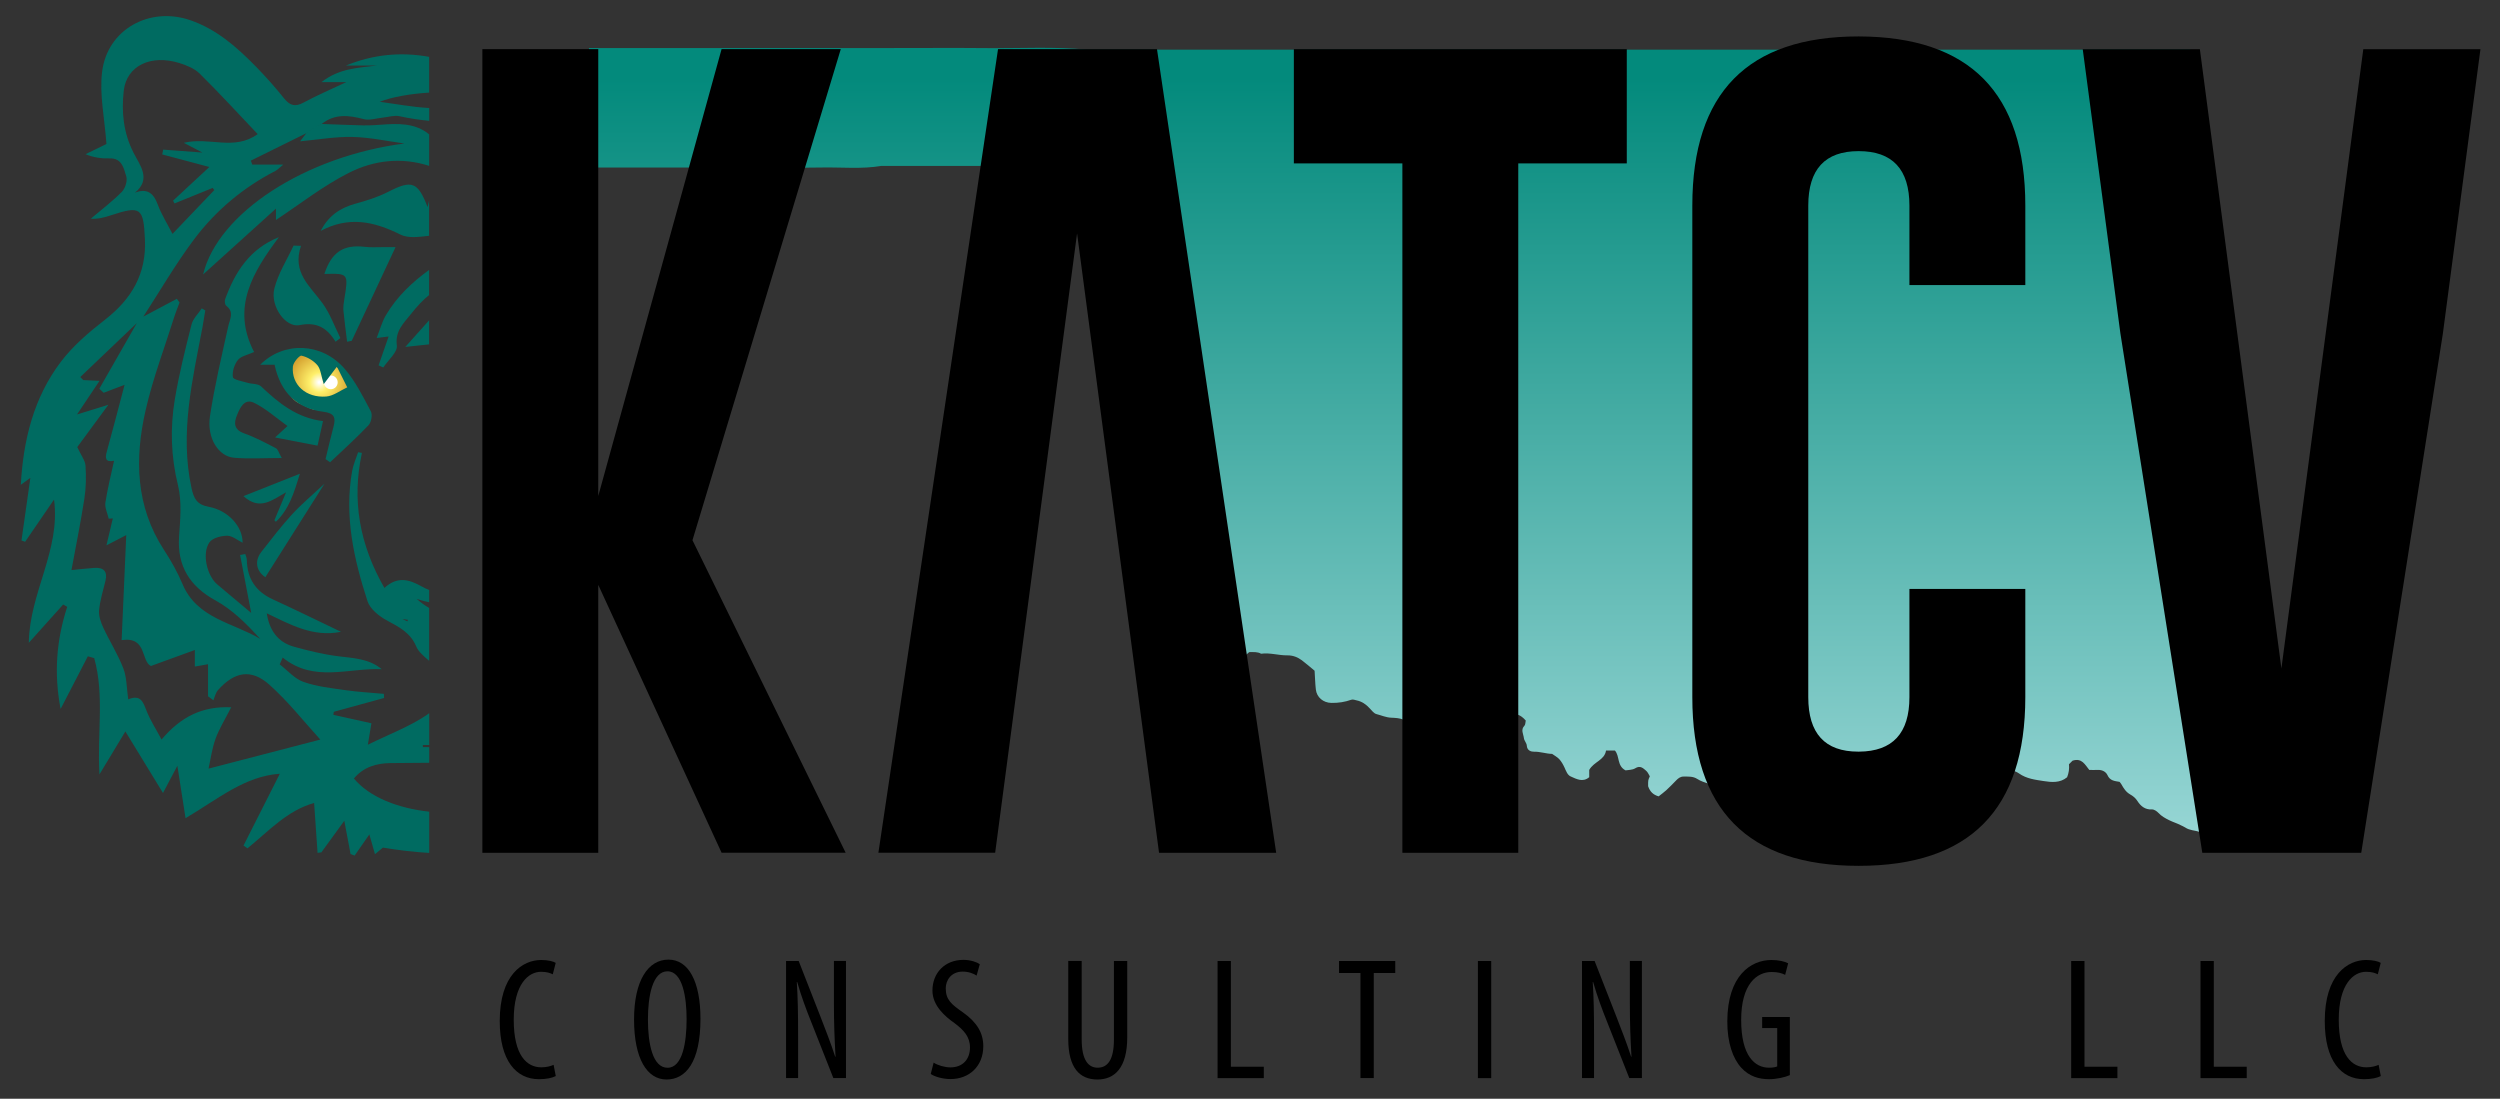 <svg xmlns="http://www.w3.org/2000/svg" xmlns:xlink="http://www.w3.org/1999/xlink" id="Layer_1" x="0px" y="0px" viewBox="0 0 400.16 175.87" style="enable-background:new 0 0 400.16 175.87;" xml:space="preserve">
<rect x="0" y="0" width="400.16" height="175.87" fill="#333333" stroke="none"/>
<style type="text/css">
	.st0{fill:url(#SVGID_1_);}
	.st1{fill:url(#SVGID_2_);}
	.st2{fill:#FFFFFF;}
	.st3{fill:#006B61;}
</style>
<g>
	<linearGradient id="SVGID_1_" gradientUnits="userSpaceOnUse" x1="225.291" y1="154.029" x2="225.291" y2="12.431">
		<stop offset="0" style="stop-color:#AFE2E3"></stop>
		<stop offset="1" style="stop-color:#038A7C"></stop>
	</linearGradient>
	<path class="st0" d="M356.33,77.11c-0.44,0.05-0.25,0.39-0.25,0.6c-0.01,3.1,0.17,6.21-0.05,9.3c-0.32,4.51-0.13,9.01-0.22,13.52   c-0.5,2.04-0.2,4.12-0.25,6.18c-0.05,2.05-0.02,4.1-0.01,6.16c0,0.85-0.38,1.64-0.29,2.51c0.09,0.86,0.02,1.74,0.02,2.62   c0,0.83,0,1.66,0,2.49c0,0.87,0,1.75,0,2.62c0,0.87,0.13,1.77-0.02,2.62c-0.49,2.62-0.07,5.26-0.28,7.92   c-0.23,0.31-0.52,0.43-0.96,0.27c-0.64-0.24-1.27-0.52-1.92-0.75c-0.76-0.27-1.61-0.23-2.33-0.72c-0.2-0.14-0.5-0.25-0.75-0.38   c-0.57-0.3-1.2-0.48-1.78-0.77c-0.63-0.31-1.25-0.64-1.75-1.18c-0.26-0.28-0.71-0.58-1.05-0.56c-1.11,0.07-1.82-0.57-2.31-1.34   c-0.32-0.5-0.71-0.8-1.15-1.05c-0.69-0.39-1.06-0.99-1.42-1.63c-0.08-0.15-0.2-0.27-0.29-0.39c-0.79-0.14-1.54-0.17-1.94-1.08   c-0.25-0.55-0.88-0.88-1.59-0.83c-0.43,0.02-0.87,0-1.32,0c-0.68-0.82-1.17-1.97-2.68-1.48c-0.12,0.12-0.34,0.34-0.57,0.57   c0.07,0.71-0.03,1.42-0.3,2.08c-1.12,0.94-2.5,0.81-3.76,0.61c-1.34-0.21-2.74-0.37-3.94-1.22c-0.6-0.43-1.42-0.56-2.14-0.82   c-0.11-0.04-1.61,0.41-1.76,0.5c-0.17,0.1-0.42,0.15-0.53,0.29c-0.39,0.54-0.92,0.56-1.5,0.52c-0.26-0.02-0.52,0-0.69,0   c-0.56,0.56-1.08,1.08-1.59,1.59c-1.29-0.03-2.3-0.56-3.33-1c-0.88-0.27-1.62,0.16-2.38,0.5c-0.52,0.23-1.01,0.51-1.52,0.75   c-1.35,0.64-1.35,0.64-2.71,0c-0.84,0.22-1.16,0.79-1.11,1.63c0.03,0.47,0,0.95,0,1.35c-0.64,0.82-1.51,0.82-2.27,0.64   c-0.58-0.13-1.15-0.19-1.73-0.23c-0.14-0.01-0.27-0.17-0.56-0.37c-0.15,0.3-0.31,0.61-0.47,0.93c-0.08-0.06-0.15-0.12-0.23-0.18   c0,0.47,0,0.94,0,1.29c-0.29,0.56-0.71,0.43-1.11,0.44c-0.8-0.57-1.25-1.38-1.52-2.33c-0.08-0.3-0.38-0.55-0.62-0.86   c-0.62,0.12-1.22,0.24-1.81,0.36c-0.46-0.48-0.89-0.91-1.34-1.38c-1.63,0.34-2.44-0.9-3.43-1.81c-0.43,0-0.86,0-1.16,0   c-0.62,0.39-1.17,0.68-1.66,1.06c-0.53,0.41-1.04,0.35-1.48-0.02c-0.83-0.7-1.76-0.92-2.75-0.77c-0.51-0.48-0.71-1.01-0.67-1.63   c0.04-0.65-0.29-1.18-0.5-1.78c-1.48,0.62-2.58,1.64-3.72,2.55c-0.54,0.43-1.18,0.64-1.77,0.8c-0.48,0.13-1.1-0.19-1.64-0.38   c-0.61-0.21-1.25-0.4-1.78-0.75c-0.71-0.46-1.45-0.38-2.2-0.39c-0.5-0.01-0.86,0.27-1.19,0.61c-0.52,0.53-1.03,1.07-1.58,1.57   c-0.4,0.36-0.84,0.68-1.23,0.99c-0.83-0.24-1.37-0.71-1.68-1.62c-0.01-0.97-0.01-0.97,0.27-1.59c-0.18-0.29-0.32-0.66-0.59-0.89   c-0.48-0.41-0.94-0.9-1.74-0.4c-0.46,0.29-1.12,0.26-1.55,0.34c-1.41-0.72-0.91-2.28-1.71-3.18c-0.46,0-0.89,0-1.42,0   c-0.22,1.55-1.96,1.79-2.69,3.11c0,0.3,0,0.74,0,1.16c-1.04,0.88-2.06,0.28-2.99-0.13c-0.49-0.22-0.72-0.87-0.96-1.4   c-0.22-0.48-0.49-0.96-0.84-1.35c-0.3-0.33-0.73-0.55-1.15-0.85c-0.95-0.01-1.91-0.38-2.95-0.35c-0.4,0.01-1.06-0.19-1.1-0.96   c-0.02-0.42-0.43-0.81-0.47-1.23c-0.07-0.64-0.55-1.32,0.09-1.97c0.17-0.18,0.14-0.55,0.21-0.83c-0.8-0.9-1.64-1.33-2.8-0.77   c-0.28,0.14-0.74,0.15-1.02,0.02c-1.09-0.51-2.21-0.15-3.31-0.21c-0.31-0.02-0.67,0.3-0.94,0.53c-0.43,0.37-0.81,0.8-1.21,1.19   c-1.15,1.14-2.29,1.16-3.5,0.06c-0.6-0.55-1.14-1.14-1.83-1.58c-1.12-0.72-1.75-0.7-2.68,0.13c-0.34,0.31-0.73,0.35-1.09,0.54   c-0.41,0.21-0.73,0.15-1.17-0.04c-0.59-0.25-1.3-0.3-1.96-0.32c-0.85-0.03-1.6-0.38-2.39-0.58c-0.4-0.1-0.74-0.56-1.06-0.9   c-0.58-0.64-1.24-1.11-2.09-1.29c-0.28-0.06-0.62-0.2-0.86-0.11c-1.04,0.37-2.1,0.53-3.2,0.51c-1.3-0.02-2.35-0.89-2.49-2.15   c-0.11-0.96-0.13-1.94-0.2-3c-0.68-0.56-1.34-1.15-2.05-1.68c-0.67-0.5-1.44-0.79-2.3-0.78c-1.41,0.02-2.79-0.46-4.21-0.26   c-0.58-0.33-1.23-0.26-1.91-0.26c-0.36,0.29-0.7,0.69-1.14,0.91c-0.61,0.3-1.29,0.48-1.95,0.66c-0.59,0.16-1.18-0.07-1.71-0.28   c-0.34-0.13-0.64-0.44-0.86-0.74c-1.04-1.41-2.2-2.7-3.43-3.95c-0.35-0.36-0.58-0.83-0.94-1.17c-0.43-0.4-0.94-0.71-1.64-1.23   c-0.55-0.21-1.55,0.46-2.29-0.34c0.04-0.04,0.09-0.07,0.1-0.11c0.19-0.4-0.33-0.79-0.08-1.12c0.27-0.36,0.23-0.71,0.24-1.08   c0-0.09,0-0.17,0-0.26c0-22.75,0-45.5,0-68.25c0-0.26,0-0.51,0-0.86c-0.46,0-0.88,0-1.31,0c-14.63,0-29.26,0-43.89,0   c-3.1,0.52-6.22,0.2-9.32,0.25c-3.1,0.05-6.2,0.01-9.3,0.01c-3.14,0-6.29,0-9.43,0c-3.1,0-6.2,0-9.3,0c-3.14,0-6.29,0-9.43,0   c0-6.38,0-12.75,0-19.13c5.33,0,10.65,0,15.98,0c5.33,0,10.65,0,15.98,0c5.33,0,10.65,0,15.98,0s10.65-0.04,15.98,0.01   c5.29,0.05,10.59-0.26,15.87,0.25c58.38,0,116.75,0,175.13,0c0.46,0,0.93,0,1.39,0c0,1.27-0.04,2.4,0.01,3.54   c0.05,1.11-0.08,2.21,0.13,3.34c0.21,1.09,0.1,2.24,0.12,3.37c0.01,1.14,0,2.27,0,3.41s0,2.27,0,3.41c0,1.14,0,2.27,0,3.41   c0,0.09,0,0.17,0,0.26c0,0.09-0.04,0.2,0.01,0.26c0.41,0.53,0.09,1.19,0.29,1.72c0.23,0.63,0.21,1.24,0.23,1.87   c0,0.13-0.06,0.32,0.01,0.38c0.35,0.36,0.21,0.8,0.26,1.21c0.05,0.45,0.19,0.89,0.25,1.33c0.05,0.42-0.08,0.93,0.11,1.26   c0.26,0.44,0.13,0.84,0.14,1.25c0.02,0.43,0.14,0.81,0.24,1.21c0.15,0.6,0.04,1.23,0.25,1.86c0.2,0.61,0.04,1.31,0.28,1.98   c0.2,0.58-0.01,1.22,0.24,1.86c0.23,0.59,0.1,1.3,0.27,1.98c0.24,0.97,0.21,2.01,0.3,3.03c0.01,0.13-0.05,0.33,0.01,0.38   c0.49,0.43,0.19,0.98,0.24,1.47c0.06,0.54,0.37,1.01,0.29,1.6c-0.12,0.88,0.43,1.73,0.24,2.64c0.37,0.34,0.22,0.79,0.27,1.2   c0.06,0.45,0.2,0.89,0.25,1.33c0.11,1.01,0.18,2.02,0.27,3.03c0.01,0.09-0.04,0.22,0.01,0.26c0.5,0.42,0.16,0.98,0.25,1.47   c0.09,0.49,0.2,0.97,0.26,1.46c0.12,0.96,0.2,1.93,0.31,2.89c0,0.04,0.14,0.06,0.21,0.09C356.33,70.82,356.33,73.97,356.33,77.11z"></path>
</g>
<radialGradient id="SVGID_2_" cx="51.121" cy="61.195" r="5.36" gradientUnits="userSpaceOnUse">
	<stop offset="0.023" style="stop-color:#FFFFFF"></stop>
	<stop offset="0.295" style="stop-color:#FEEF69"></stop>
	<stop offset="1" style="stop-color:#D19A2A"></stop>
</radialGradient>
<path class="st1" d="M45.2,56.88v2.93c0,0.42,0.09,0.83,0.26,1.21l0.93,2.06c0.29,0.64,0.81,1.16,1.45,1.46l1.76,0.81  c0.3,0.14,0.62,0.22,0.94,0.25l3.27,0.32c1,0.1,1.99-0.33,2.6-1.13h0c0.67-0.86,0.8-2.03,0.35-3.02l-0.38-0.82  c-0.22-0.49-0.58-0.9-1.02-1.21l-2.82-1.91c-0.32-0.22-0.69-0.37-1.07-0.45l-2.47-0.49l-2.43-0.43L45.2,56.88z"></path>
<circle class="st2" cx="52.95" cy="61.2" r="1.1"></circle>
<g>
	<path d="M110.84,86.47l24.52,50.02H115.5L95.76,93.62v42.88H77.21V7.86h18.55v71.53L115.5,7.86h19.08L110.84,86.47z"></path>
	<path d="M172.4,37.36l-13.11,99.13h-18.69L159.75,7.86h25.44l19.08,128.64h-18.75L172.4,37.36z"></path>
	<path d="M260.39,7.86v18.29h-17.37V136.5h-18.55V26.15h-17.37V7.86H260.39z"></path>
	<path d="M305.63,45.63V32.91c0-5.81-2.71-8.72-8.13-8.72c-5.38,0-8.06,2.91-8.06,8.72v78.68c0,5.81,2.66,8.72,8,8.72h0.13   c5.38-0.04,8.06-2.95,8.06-8.72V94.27h18.55v17.31c0,18.01-8.89,27.01-26.68,27.01c-17.75,0-26.62-9-26.62-27.01V32.91   c0-18.05,8.87-27.08,26.62-27.08c17.79,0.04,26.68,9.07,26.68,27.08v12.72H305.63z"></path>
	<path d="M377.95,136.5h-25.44l-13.11-83.13l-6.03-45.5h18.75l13.05,99.13l13.11-99.13h18.75l-6.03,45.63L377.95,136.5z"></path>
</g>
<path class="st3" d="M55.11,47.91c0.67-4.16,0.68-4.16-3.19-4.06c1.15-3.49,3.04-4.74,6.46-4.34c0.91,0.11,1.83,0.05,2.75,0.05  c0.91,0.01,1.81,0,2.18,0c-2.28,4.88-4.65,9.94-7.01,14.99c-0.25,0.05-0.49,0.1-0.74,0.15c-0.2-1.66-0.43-3.31-0.59-4.97  C54.92,49.14,55.01,48.51,55.11,47.91z M68.68,47.23v-4.02c-2.73,1.98-5.17,4.28-6.92,7.26c-0.62,1.05-0.93,2.27-1.47,3.63  c0.95-0.12,1.4-0.17,1.91-0.24c-0.58,1.67-1.09,3.15-1.6,4.62c0.25,0.11,0.5,0.23,0.75,0.34c0.77-1.18,2.31-2.45,2.17-3.51  c-0.31-2.34,1.09-3.56,2.22-5C66.77,49,67.75,47.97,68.68,47.23z M53.38,68.32c0.39-1.46,0.16-2.19-1.61-2.41  c-4.27-0.53-6.87-3.09-7.82-7.53c-0.88,0-1.53,0-2.3,0c3.79-3.79,9.88-3.57,13.52,0.65c1.72,2,2.94,4.45,4.19,6.81  c0.29,0.54,0.07,1.75-0.37,2.22c-1.96,2.06-4.08,3.97-6.15,5.93c-0.24-0.17-0.48-0.34-0.73-0.51  C52.53,71.75,52.92,70.03,53.38,68.32z M55.58,62c-0.52-1.04-1.04-2.09-1.65-3.31c-0.79,1.05-1.24,1.64-2.11,2.79  c-0.43-1.36-0.49-2.4-1.02-3.03c-0.62-0.73-1.61-1.31-2.54-1.52c-0.33-0.08-1.32,1.08-1.38,1.73c-0.26,2.91,2.08,5.06,5.34,4.81  C53.37,63.38,54.46,62.51,55.58,62z M46.99,39.31c-1.06,2.29-2.48,4.48-3.08,6.89c-0.69,2.8,1.79,6.29,4.04,5.84  c2.72-0.55,4.39,0.41,5.76,2.66c0.26-0.2,0.51-0.39,0.77-0.59c-0.93-1.86-1.64-3.89-2.84-5.55c-1.98-2.74-4.94-4.94-3.46-9.21  C47.78,39.34,47.38,39.33,46.99,39.31z M33.61,66.61c-0.53,3.48,1.34,6.45,3.86,6.66c2.4,0.2,4.82,0.04,7.63,0.04  c-0.49-0.85-0.61-1.4-0.94-1.57c-1.66-0.86-3.32-1.75-5.07-2.37c-1.64-0.58-1.68-1.64-1.17-2.88c0.48-1.2,1.19-2.77,2.74-2.02  c1.92,0.94,3.57,2.44,5.36,3.72c-0.68,0.62-1.21,1.11-1.99,1.83c2.44,0.47,4.54,0.87,6.8,1.31c0.24-1.07,0.53-2.39,0.87-3.93  c-4.18-0.5-7.11-2.9-9.92-5.56c-0.48-0.45-1.45-0.35-2.17-0.57c-0.83-0.25-2.26-0.49-2.33-0.9c-0.14-0.87,0.23-2.04,0.8-2.75  c0.5-0.63,1.57-0.81,2.59-1.28c-3.71-7.17-0.16-12.82,3.97-18.38c-4.69,1.88-7.04,5.6-8.61,9.96c-0.1,0.29-0.03,0.85,0.18,1.01  c1.33,1.03,0.58,2.14,0.32,3.32C35.48,57.02,34.34,61.78,33.61,66.61z M68.68,51.28c-1.29,1.44-2.43,2.72-3.8,4.25  c1.53-0.17,2.62-0.28,3.8-0.41V51.28z M68.68,136.52c-2.42-0.14-4.87-0.43-7.39-0.85c-0.05,0.04-0.55,0.46-1.27,1.05  c-0.28-0.97-0.49-1.72-0.9-3.16c-0.94,1.34-1.65,2.37-2.36,3.39c-0.22-0.09-0.43-0.17-0.65-0.26c-0.29-1.54-0.58-3.07-1-5.31  c-1.39,1.92-2.53,3.49-3.67,5.05c-0.2,0.03-0.4,0.05-0.61,0.08c-0.18-2.61-0.36-5.21-0.55-7.98c-4.27,1.17-7.29,4.51-10.67,7.26  c-0.21-0.15-0.42-0.3-0.63-0.45c1.9-3.77,3.81-7.53,5.81-11.49c-5.65,0.39-9.89,4.05-15.09,7.11c-0.45-2.91-0.85-5.48-1.31-8.39  c-0.72,1.36-1.36,2.57-2.3,4.36c-2.05-3.36-3.9-6.37-6.02-9.85c-1.35,2.24-2.64,4.37-4.15,6.87c-0.39-6.47,0.83-12.65-0.84-18.61  c-0.34-0.1-0.68-0.19-1.02-0.29c-1.39,2.7-2.79,5.39-4.36,8.43c-1.1-5.73-0.66-11.06,1.06-16.35c-0.22-0.12-0.43-0.24-0.65-0.37  c-1.77,1.97-3.55,3.95-5.5,6.13c0.11-8.03,5.12-14.82,4.04-22.93c-1.54,2.25-3.09,4.51-4.63,6.76c-0.19-0.07-0.39-0.14-0.58-0.21  c0.47-3.34,0.95-6.68,1.42-10.02c-0.51,0.37-1.02,0.74-1.53,1.11C3.73,70.4,5.4,63.63,9.75,57.9c1.95-2.57,4.53-4.76,7.1-6.76  c4.24-3.3,6.6-7.35,6.35-12.81c-0.23-5.09-0.68-5.43-5.38-3.89c-1.04,0.34-2.09,0.65-3.29,0.57c1.68-1.42,3.44-2.75,4.98-4.31  c0.54-0.55,0.92-1.77,0.7-2.47c-0.4-1.27-0.66-2.95-2.71-2.88c-1.25,0.04-2.52-0.13-3.81-0.67c1.33-0.65,2.65-1.29,3.35-1.63  c-0.3-4.16-1.14-7.91-0.7-11.52c0.81-6.8,7.56-10.54,14.11-8.3c4.25,1.46,7.53,4.37,10.6,7.52c1.55,1.59,3.03,3.26,4.42,4.99  c0.92,1.15,1.75,1.42,3.12,0.68c2.14-1.16,4.38-2.11,6.83-3.27c-1.36,0-2.44,0-3.97,0c2.89-2.25,5.89-2.28,8.9-2.66  c-1.66,0-3.32,0-4.98,0c4.39-1.79,8.81-2.21,13.32-1.39v5.72c-3.08,0.2-5.89,0.69-7.91,1.47c2.6,0.35,5.16,0.84,7.75,0.99  c0.06,0,0.11,0,0.17,0.01v2.05c-1.59-0.15-3.17-0.39-4.76-0.74c-0.82-0.18-1.74,0.13-2.62,0.22c-1.05,0.1-2.18,0.5-3.14,0.24  c-2.4-0.64-4.64-0.87-6.71,0.8c-0.02,0-0.03,0-0.05,0c-0.31,0.15-0.62,0.31-0.92,0.46c-0.46,0.31-0.92,0.61-1.38,0.92  c-0.01,0.02-0.03,0.04-0.04,0.06c-2.98,1.47-5.95,2.94-8.93,4.41c0.08,0.21,0.15,0.42,0.23,0.64c1.48,0,2.96,0,4.96,0  c-0.7,0.57-0.94,0.84-1.24,1c-5.19,2.67-9.58,6.36-13.05,10.98c-2.95,3.94-5.43,8.22-8.11,12.35c1.79-0.95,3.58-1.9,5.37-2.85  c0.14,0.2,0.29,0.39,0.43,0.59c-0.26,0.7-0.55,1.39-0.78,2.1c-1.58,5.03-3.48,10-4.65,15.13c-1.77,7.74-1.62,15.38,2.95,22.39  c1.13,1.73,2.16,3.56,2.96,5.46c2.32,5.51,8.06,6.16,12.44,8.76c-2.16-2.36-4.44-4.66-7.16-6.15c-4.11-2.25-6.16-5.5-5.84-10.2  c0.19-2.74,0.47-5.63-0.17-8.23c-1.13-4.59-1.27-9.12-0.52-13.68c0.67-4.06,1.68-8.07,2.69-12.07c0.24-0.94,1.08-1.72,1.64-2.57  c0.19,0.11,0.38,0.22,0.56,0.33c-0.15,0.89-0.29,1.79-0.45,2.68c-1.61,8.5-3.66,16.96-1.76,25.73c0.37,1.71,0.86,2.67,2.76,3.02  c3.18,0.59,5.45,3.21,5.42,5.75c-0.83-0.4-1.65-1.12-2.46-1.12c-0.97,0.01-2.34,0.35-2.84,1.05c-1.24,1.75-0.42,5.33,1.23,6.73  c1.89,1.6,3.8,3.19,5.45,4.58c-0.56-2.9-1.17-6.09-1.78-9.28c0.28-0.05,0.55-0.1,0.83-0.16c0.09,0.33,0.24,0.66,0.25,0.99  c0.06,2.98,1.44,5.03,4.17,6.28c3.61,1.66,7.18,3.41,10.9,5.19c-4.46,0.91-8.14-1.18-11.88-2.96c0.4,2.63,1.7,4.6,4.33,5.34  c2.33,0.65,4.7,1.23,7.1,1.53c2.45,0.31,4.92,0.37,6.97,2.07c-5.34-0.23-10.86,2.19-15.85-1.86c-0.16,0.36-0.32,0.73-0.48,1.09  c1.25,0.96,2.37,2.3,3.79,2.8c2.13,0.76,4.46,1,6.73,1.33c2.03,0.29,4.1,0.4,6.15,0.59c0.01,0.22,0.03,0.44,0.04,0.66  c-2.68,0.74-5.37,1.47-8.05,2.21c-0.02,0.16-0.05,0.33-0.07,0.49c2.01,0.45,4.03,0.9,6.09,1.35c-0.15,0.93-0.3,1.8-0.57,3.43  c3.52-1.73,6.7-2.91,9.43-4.76c0.14-0.09,0.26-0.19,0.39-0.29v5.1c-0.34,0-0.69,0-1.03,0c0.01,0.11,0.02,0.23,0.03,0.34  c0.33,0,0.67,0,1,0v2.5c-2.05,0.01-4.11,0.03-6.16,0.05c-2.23,0.02-4.36,0.61-5.89,2.47c2.48,2.99,7.06,4.77,12.05,5.31V136.52z   M25.25,32.74c0.59,1.59,1.52,3.05,2.36,4.7c2.39-2.5,4.55-4.76,6.7-7.02c-0.09-0.11-0.18-0.23-0.27-0.34  c-2.03,0.83-4.06,1.66-6.1,2.48c-0.08-0.15-0.16-0.29-0.24-0.44c1.92-1.78,3.83-3.56,5.81-5.39c-2.69-0.72-5.12-1.36-7.54-2.01  c0.05-0.26,0.1-0.52,0.15-0.77c1.95,0.14,3.9,0.29,6.28,0.47c-1.15-0.6-1.87-0.98-2.98-1.56c4.15-0.99,8.03,1.33,11.83-1.39  c-3.18-3.35-6.16-6.6-9.29-9.69c-0.83-0.82-2.08-1.32-3.22-1.68c-4.57-1.44-8.47,0.42-8.93,4.41c-0.39,3.41-0.06,6.75,1.57,9.95  c1,1.97,2.9,4.22,0.21,6.39C23.47,30.11,24.55,30.82,25.25,32.74z M51.27,118.38c-2.67-2.93-5.17-6.13-8.16-8.79  c-2.91-2.59-5.57-2.09-8.22,0.87c-0.38,0.42-0.5,1.08-0.73,1.63c-0.29-0.21-0.58-0.43-0.86-0.64c0-1.69,0-3.39,0-5.13  c-0.69,0.12-1.34,0.23-2.11,0.37c0-0.81,0-1.46,0-2.65c-2.43,0.88-4.59,1.67-7.03,2.56c-1.63-0.77-0.59-4.75-4.69-4.14  c0.25-5.71,0.5-11.27,0.74-16.81c-0.85,0.44-1.78,0.92-3.17,1.64c0.41-1.73,0.71-3.02,1.02-4.31c-0.22,0.01-0.44,0.02-0.66,0.04  c-0.19-0.86-0.65-1.76-0.53-2.57c0.34-2.25,0.91-4.47,1.39-6.7c-1.39,0.28-1.47-0.39-1.15-1.52c0.97-3.49,1.87-6.99,2.83-10.63  c-1.2,0.45-2.28,0.86-3.35,1.27c-0.23-0.22-0.46-0.43-0.69-0.65c2-3.5,4-7,6-10.5c-3.02,2.88-6.03,5.75-9.05,8.63  c0.16,0.16,0.32,0.33,0.48,0.49c0.76,0.04,1.53,0.07,2.6,0.12c-1.34,2-2.47,3.69-3.6,5.38c1.55-0.48,3.1-0.96,5.02-1.55  c-1.96,2.66-3.66,4.97-4.98,6.77c0.65,1.4,1.27,2.17,1.32,2.97c0.11,1.75,0.09,3.54-0.18,5.27c-0.59,3.81-1.36,7.59-2.07,11.45  c1.23-0.12,2.45-0.27,3.66-0.35c1.49-0.1,2.15,0.55,1.78,2.08c-0.38,1.56-0.87,3.12-1.02,4.71c-0.08,0.91,0.28,1.93,0.68,2.79  c1.02,2.19,2.34,4.26,3.2,6.5c0.56,1.44,0.52,3.11,0.79,4.96c2.04-0.85,2.4,0.5,2.95,1.89c0.6,1.5,1.49,2.87,2.38,4.54  c3.11-3.67,6.54-5.36,11.15-5.16c-0.98,1.93-1.93,3.43-2.51,5.05c-0.58,1.6-0.79,3.32-1.12,4.77  C39.36,121.47,45.06,119.99,51.27,118.38z M58.82,96.21c-2.19-6.74-3.73-13.62-2.46-20.79c0.18-1.03,0.63-2.02,0.96-3.03  c0.2,0.03,0.41,0.07,0.61,0.1c-1.66,7.64-0.35,14.73,3.6,21.62c2.08-1.9,3.9-1.39,5.99-0.23c0.38,0.21,0.77,0.4,1.17,0.56v1.96  c-0.67-0.14-1.33-0.32-2-0.54c0.67,0.59,1.34,1.08,2,1.45v8.47c-0.04-0.04-0.08-0.07-0.12-0.11c-0.74-0.65-1.6-1.35-1.96-2.22  c-0.92-2.19-2.75-3.1-4.68-4.14C60.67,98.63,59.22,97.47,58.82,96.21z M64.4,99.08c0.27,0.13,0.54,0.25,0.81,0.38  c0.03-0.08,0.05-0.17,0.08-0.25C64.99,99.17,64.69,99.12,64.4,99.08z M50.5,20.32c-0.46,0.31-0.92,0.62-1.38,0.93  c-0.02,0.01-0.04,0.02-0.06,0.03c-0.33,0.43-0.66,0.86-1.03,1.34c2.92-0.27,5.65-0.76,8.37-0.7c2.79,0.06,5.56,0.67,8.34,1.05  c-15.85,2.04-29.87,11.12-32.23,20.96c3.62-3.28,7.41-6.7,11.66-10.54c0,1.35,0,1.84,0,1.82c3.77-2.49,7.5-5.43,11.66-7.54  c4.03-2.04,8.43-2.55,12.86-1.12v-5.04c-2.23-1.85-4.99-1.76-7.8-1.54c-0.91,0.07-1.83,0.12-2.74,0.1  c-2.23-0.05-4.46-0.15-6.68-0.23c-0.01,0.01-0.02,0.01-0.03,0.02C51.12,20.01,50.81,20.17,50.5,20.32z M42.47,92.39  c3.04-4.81,6.09-9.63,9.48-14.98c-1.96,1.84-3.71,3.29-5.23,4.95c-1.73,1.89-3.29,3.95-4.88,5.97  C40.66,89.84,41.07,91.46,42.47,92.39z M62.19,30.68c-1.67,0.86-3.53,1.44-5.35,1.94c-2.45,0.67-4.3,1.98-5.51,4.34  c4.46-2.38,8.48-1.55,12.75,0.58c1.26,0.63,2.94,0.39,4.6,0.2v-5.64c-0.08,0.35-0.16,0.7-0.24,1.05  C66.89,29.09,65.91,28.77,62.19,30.68z M45.79,78.8c-0.72,1.72-1.29,3.1-1.87,4.48c0.08,0.08,0.16,0.16,0.24,0.24  c2.1-2.01,2.9-4.6,3.84-7.69c-3.3,1.31-6.02,2.39-9.03,3.58C41.58,81.78,43.53,80.06,45.79,78.8z"></path>
<g>
	<g>
		<path d="M88.96,172.24c-0.58,0.3-1.52,0.5-2.69,0.5c-3.65,0-6.28-2.95-6.28-9.31c0-7.39,3.66-9.77,6.63-9.77    c1.13,0,1.95,0.22,2.33,0.46l-0.47,1.83c-0.46-0.21-0.91-0.4-1.89-0.4c-2,0-4.36,1.96-4.36,7.67c0,5.75,2.11,7.62,4.42,7.62    c0.8,0,1.52-0.19,1.96-0.4L88.96,172.24z"></path>
		<path d="M112.12,163.07c0,7.02-2.4,9.72-5.43,9.72c-3.11,0-5.2-3.31-5.2-9.61c0-6.22,2.24-9.58,5.51-9.58    C110.2,153.6,112.12,157.08,112.12,163.07z M103.71,163.19c0,3.86,0.75,7.72,3.14,7.72c2.41,0,3.05-4.09,3.05-7.78    c0-3.5-0.64-7.66-3.07-7.66C104.46,155.48,103.71,159.39,103.71,163.19z"></path>
		<path d="M125.82,172.57v-18.75h2.02l3.44,8.79c0.78,2.01,1.75,4.49,2.4,6.52h0.06c-0.17-2.95-0.26-5.37-0.26-8.61v-6.71h1.93    v18.75h-2.02l-3.56-9.02c-0.76-1.89-1.56-4.02-2.23-6.36h-0.06c0.16,2.51,0.21,4.88,0.21,8.89v6.49H125.82z"></path>
		<path d="M149.44,170.09c0.63,0.41,1.76,0.76,2.69,0.76c1.96,0,3.13-1.29,3.13-3.19c0-1.73-1.01-2.79-2.48-3.9    c-1.48-1.03-3.53-2.78-3.53-5.2c0-2.83,1.98-4.92,4.96-4.92c1.16,0,2.17,0.37,2.62,0.69l-0.51,1.83    c-0.48-0.33-1.27-0.64-2.23-0.64c-1.84,0-2.71,1.39-2.71,2.68c0,1.86,0.97,2.6,2.76,3.85c2.26,1.6,3.25,3.32,3.25,5.4    c0,3.24-2.27,5.27-5.25,5.27c-1.28,0-2.63-0.42-3.16-0.82L149.44,170.09z"></path>
		<path d="M173.14,153.82v12.56c0,3.39,1.13,4.52,2.55,4.52c1.58,0,2.61-1.22,2.61-4.52v-12.56h2.13v12.23    c0,4.87-2.01,6.74-4.78,6.74c-2.82,0-4.66-1.84-4.66-6.49v-12.49H173.14z"></path>
		<path d="M194.89,153.82h2.13v16.93h5.27v1.82h-7.4V153.82z"></path>
		<path d="M217.76,155.74h-3.43v-1.92h9v1.92h-3.44v16.82h-2.13V155.74z"></path>
		<path d="M238.69,153.82v18.75h-2.13v-18.75H238.69z"></path>
		<path d="M253.22,172.57v-18.75h2.02l3.44,8.79c0.78,2.01,1.75,4.49,2.4,6.52h0.06c-0.17-2.95-0.26-5.37-0.26-8.61v-6.71h1.93    v18.75h-2.02l-3.56-9.02c-0.76-1.89-1.56-4.02-2.23-6.36h-0.06c0.16,2.51,0.21,4.88,0.21,8.89v6.49H253.22z"></path>
		<path d="M286.49,172.09c-0.79,0.35-2.14,0.65-3.32,0.65c-1.64,0-3.18-0.45-4.44-1.82c-1.35-1.45-2.27-4.03-2.25-7.47    c0.03-7.3,3.77-9.79,7.06-9.79c1.18,0,2.1,0.23,2.68,0.53l-0.48,1.85c-0.5-0.26-1.16-0.46-2.16-0.46c-2.34,0-4.88,1.87-4.88,7.68    c0,5.78,2.2,7.64,4.46,7.64c0.71,0,1.13-0.12,1.31-0.21v-6.13h-2.41v-1.77h4.43V172.09z"></path>
		<path d="M331.52,153.82h2.13v16.93h5.27v1.82h-7.4V153.82z"></path>
		<path d="M352.22,153.82h2.13v16.93h5.27v1.82h-7.4V153.82z"></path>
		<path d="M381.08,172.24c-0.58,0.3-1.52,0.5-2.69,0.5c-3.65,0-6.28-2.95-6.28-9.31c0-7.39,3.66-9.77,6.63-9.77    c1.13,0,1.95,0.22,2.33,0.46l-0.47,1.83c-0.46-0.21-0.91-0.4-1.89-0.4c-2,0-4.36,1.96-4.36,7.67c0,5.75,2.11,7.62,4.42,7.62    c0.8,0,1.52-0.19,1.96-0.4L381.08,172.24z"></path>
	</g>
</g>
</svg>